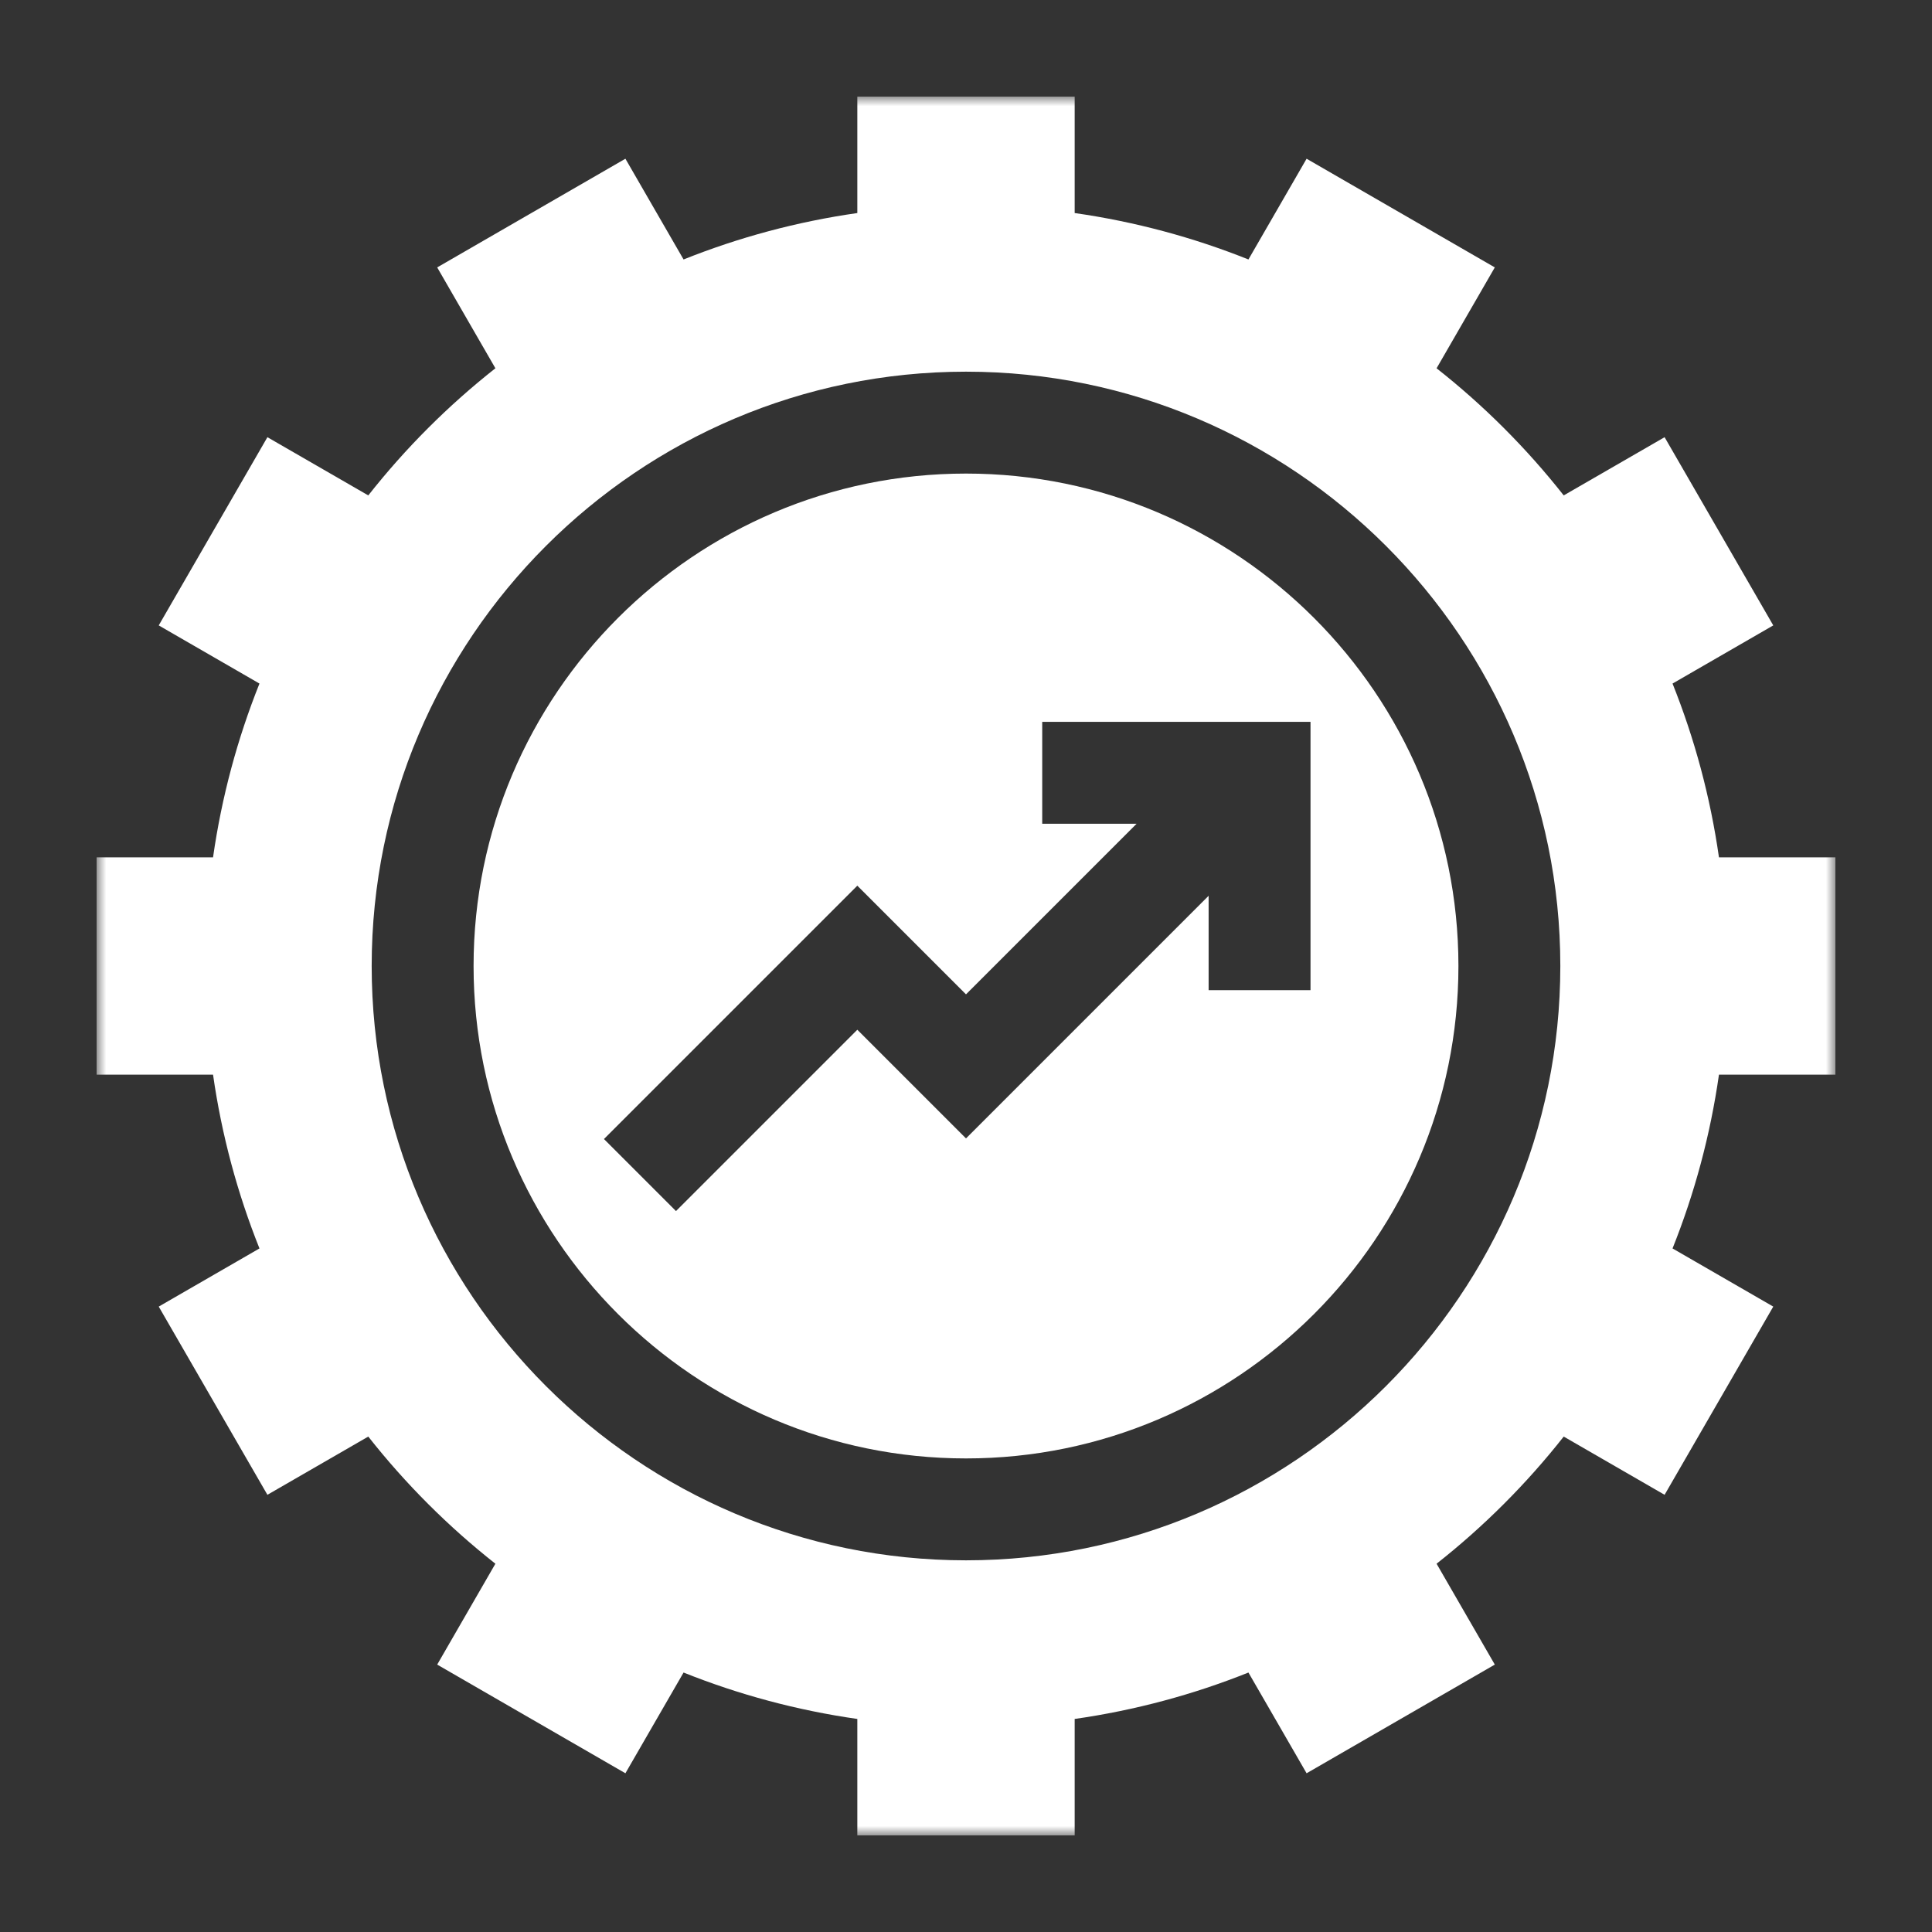 <svg width="100" height="100" viewBox="0 0 100 100" fill="none" xmlns="http://www.w3.org/2000/svg">
<rect x="0" y="0" width="100" height="100" fill="#333333" stroke="none"/>
<g clip-path="url(#clip0_268_211)">
<mask id="mask0_268_211" style="mask-type:luminance" maskUnits="userSpaceOnUse" x="5" y="5" width="90" height="90">
<path d="M95 5H5V95H95V5Z" fill="white"/>
</mask>
<g mask="url(#mask0_268_211)">
<path d="M50 24.512C35.946 24.512 24.512 35.946 24.512 50C24.512 64.054 35.946 75.488 50 75.488C64.054 75.488 75.488 64.054 75.488 50C75.488 35.946 64.054 24.512 50 24.512ZM67.832 51.25H62.558V46.365L50 58.924L44.375 53.299L34.989 62.685L31.261 58.956L44.375 45.842L50 51.467L58.83 42.637H53.945V37.363H67.832V51.25Z" fill="white"/>
<path d="M95 55.625V44.375H88.973C88.525 41.243 87.71 38.23 86.57 35.381L91.784 32.371L86.159 22.629L80.938 25.642C79.012 23.198 76.802 20.988 74.357 19.062L77.371 13.841L67.629 8.216L64.619 13.43C61.77 12.29 58.757 11.475 55.625 11.027V5H44.375V11.027C41.243 11.475 38.23 12.29 35.381 13.43L32.371 8.216L22.629 13.841L25.642 19.062C23.198 20.988 20.988 23.198 19.062 25.642L13.841 22.629L8.216 32.371L13.43 35.381C12.29 38.23 11.475 41.243 11.027 44.375H5V55.625H11.027C11.475 58.757 12.29 61.77 13.43 64.619L8.216 67.629L13.841 77.371L19.062 74.357C20.988 76.802 23.198 79.012 25.642 80.938L22.629 86.159L32.371 91.784L35.381 86.57C38.23 87.71 41.243 88.525 44.375 88.973V95H55.625V88.973C58.757 88.525 61.77 87.71 64.619 86.57L67.629 91.784L77.371 86.159L74.357 80.938C76.802 79.012 79.012 76.802 80.938 74.357L86.159 77.371L91.784 67.629L86.57 64.619C87.71 61.77 88.525 58.757 88.973 55.625H95ZM50 80.762C33.038 80.762 19.238 66.962 19.238 50C19.238 33.038 33.038 19.238 50 19.238C66.962 19.238 80.762 33.038 80.762 50C80.762 66.962 66.962 80.762 50 80.762Z" fill="white"/>
</g>
</g>
<defs>
<clipPath id="clip0_268_211">
<rect width="90" height="90" fill="white" transform="translate(5 5)"/>
</clipPath>
</defs>
</svg>
